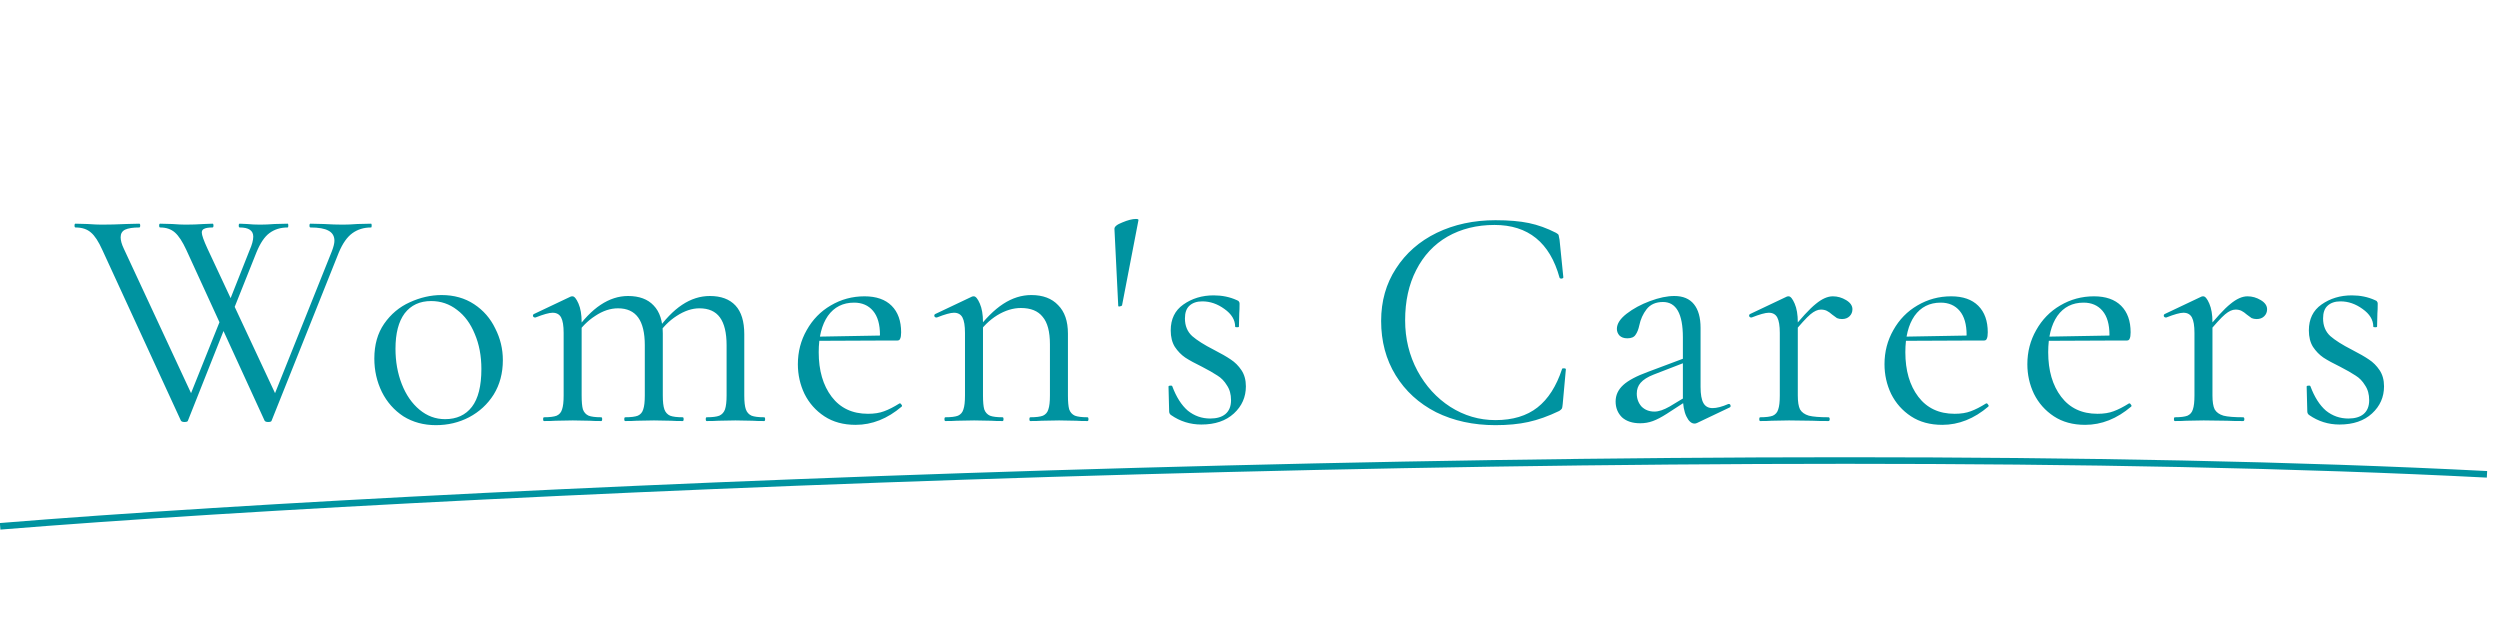 <svg width="190" height="48" viewBox="0 0 190 48" fill="none" xmlns="http://www.w3.org/2000/svg">
<path d="M0.011 40C36.317 37.037 131.35 33.087 189.011 36.049" stroke="#0093A0" stroke-width="0.5"/>
<path d="M14.28 31.976C14.264 32.04 14.176 32.072 14.016 32.072C13.888 32.072 13.8 32.04 13.752 31.976L7.776 18.992C7.488 18.352 7.2 17.912 6.912 17.672C6.624 17.416 6.232 17.288 5.736 17.288C5.688 17.288 5.664 17.24 5.664 17.144C5.664 17.048 5.688 17 5.736 17L6.648 17.024C7.096 17.056 7.456 17.072 7.728 17.072C8.304 17.072 8.928 17.056 9.6 17.024L10.584 17C10.632 17 10.656 17.048 10.656 17.144C10.656 17.24 10.632 17.288 10.584 17.288C10.104 17.288 9.744 17.344 9.504 17.456C9.28 17.568 9.168 17.76 9.168 18.032C9.168 18.272 9.248 18.56 9.408 18.896L14.736 30.344L13.872 31.496L17.016 23.648L17.376 24.176L14.28 31.976ZM28.2 17C28.232 17 28.248 17.048 28.248 17.144C28.248 17.24 28.232 17.288 28.2 17.288C27.656 17.288 27.184 17.432 26.784 17.72C26.384 18.008 26.04 18.496 25.752 19.184L20.64 31.976C20.624 32.04 20.536 32.072 20.376 32.072C20.248 32.072 20.16 32.04 20.112 31.976L14.16 18.992C13.872 18.368 13.584 17.928 13.296 17.672C13.008 17.416 12.632 17.288 12.168 17.288C12.12 17.288 12.096 17.24 12.096 17.144C12.096 17.048 12.12 17 12.168 17L13.08 17.024C13.496 17.056 13.84 17.072 14.112 17.072C14.56 17.072 15.024 17.056 15.504 17.024L16.152 17C16.2 17 16.224 17.048 16.224 17.144C16.224 17.24 16.2 17.288 16.152 17.288C15.864 17.288 15.656 17.32 15.528 17.384C15.4 17.432 15.336 17.528 15.336 17.672C15.336 17.864 15.48 18.272 15.768 18.896L21.12 30.344L20.256 31.496L25.224 19.088C25.352 18.752 25.416 18.488 25.416 18.296C25.416 17.944 25.264 17.688 24.96 17.528C24.672 17.368 24.216 17.288 23.592 17.288C23.544 17.288 23.52 17.24 23.52 17.144C23.52 17.048 23.544 17 23.592 17L24.6 17.024C25.144 17.056 25.632 17.072 26.064 17.072C26.384 17.072 26.752 17.056 27.168 17.024L28.2 17ZM18.96 19.04C19.152 18.608 19.248 18.256 19.248 17.984C19.248 17.52 18.904 17.288 18.216 17.288C18.168 17.288 18.144 17.24 18.144 17.144C18.144 17.048 18.168 17 18.216 17L18.768 17.024C19.088 17.056 19.424 17.072 19.776 17.072C20.096 17.072 20.464 17.056 20.88 17.024L21.864 17C21.896 17 21.912 17.048 21.912 17.144C21.912 17.24 21.896 17.288 21.864 17.288C21.32 17.288 20.856 17.432 20.472 17.72C20.104 17.992 19.776 18.48 19.488 19.184L17.496 24.176L17.136 23.648L18.96 19.04ZM33.129 32.312C32.201 32.312 31.377 32.088 30.657 31.64C29.953 31.176 29.409 30.56 29.025 29.792C28.641 29.008 28.449 28.16 28.449 27.248C28.449 26.208 28.697 25.328 29.193 24.608C29.705 23.872 30.353 23.328 31.137 22.976C31.937 22.608 32.745 22.424 33.561 22.424C34.505 22.424 35.329 22.656 36.033 23.12C36.737 23.584 37.273 24.2 37.641 24.968C38.025 25.72 38.217 26.52 38.217 27.368C38.217 28.36 37.985 29.232 37.521 29.984C37.057 30.72 36.433 31.296 35.649 31.712C34.881 32.112 34.041 32.312 33.129 32.312ZM33.825 31.856C34.705 31.856 35.385 31.544 35.865 30.92C36.345 30.296 36.585 29.336 36.585 28.04C36.585 27.048 36.417 26.16 36.081 25.376C35.761 24.592 35.313 23.984 34.737 23.552C34.161 23.104 33.505 22.88 32.769 22.88C31.905 22.88 31.233 23.192 30.753 23.816C30.289 24.44 30.057 25.336 30.057 26.504C30.057 27.48 30.217 28.376 30.537 29.192C30.857 30.008 31.305 30.656 31.881 31.136C32.457 31.616 33.105 31.856 33.825 31.856ZM53.709 32C53.661 32 53.637 31.952 53.637 31.856C53.637 31.76 53.661 31.712 53.709 31.712C54.141 31.712 54.461 31.672 54.669 31.592C54.877 31.496 55.021 31.336 55.101 31.112C55.181 30.872 55.221 30.52 55.221 30.056V26.24C55.221 25.296 55.053 24.592 54.717 24.128C54.381 23.664 53.861 23.432 53.157 23.432C52.597 23.432 52.021 23.624 51.429 24.008C50.853 24.376 50.357 24.88 49.941 25.52L49.845 25.232C50.517 24.288 51.181 23.6 51.837 23.168C52.509 22.72 53.213 22.496 53.949 22.496C54.797 22.496 55.445 22.736 55.893 23.216C56.341 23.696 56.565 24.424 56.565 25.4V30.056C56.565 30.536 56.605 30.888 56.685 31.112C56.765 31.336 56.909 31.496 57.117 31.592C57.325 31.672 57.645 31.712 58.077 31.712C58.125 31.712 58.149 31.76 58.149 31.856C58.149 31.952 58.125 32 58.077 32C57.709 32 57.413 31.992 57.189 31.976L55.893 31.952L54.597 31.976C54.373 31.992 54.077 32 53.709 32ZM47.517 32C47.469 32 47.445 31.952 47.445 31.856C47.445 31.76 47.469 31.712 47.517 31.712C47.949 31.712 48.269 31.672 48.477 31.592C48.685 31.496 48.821 31.336 48.885 31.112C48.965 30.888 49.005 30.536 49.005 30.056V26.24C49.005 25.296 48.837 24.592 48.501 24.128C48.165 23.664 47.653 23.432 46.965 23.432C46.389 23.432 45.813 23.624 45.237 24.008C44.661 24.376 44.165 24.88 43.749 25.52L43.653 25.232C44.325 24.288 44.989 23.6 45.645 23.168C46.317 22.72 47.013 22.496 47.733 22.496C48.581 22.496 49.229 22.736 49.677 23.216C50.141 23.696 50.373 24.408 50.373 25.352V30.056C50.373 30.536 50.413 30.888 50.493 31.112C50.573 31.336 50.717 31.496 50.925 31.592C51.133 31.672 51.453 31.712 51.885 31.712C51.933 31.712 51.957 31.76 51.957 31.856C51.957 31.952 51.933 32 51.885 32C51.517 32 51.221 31.992 50.997 31.976L49.701 31.952L48.381 31.976C48.173 31.992 47.885 32 47.517 32ZM41.349 32C41.301 32 41.277 31.952 41.277 31.856C41.277 31.76 41.301 31.712 41.349 31.712C41.781 31.712 42.101 31.672 42.309 31.592C42.517 31.496 42.653 31.336 42.717 31.112C42.797 30.888 42.837 30.536 42.837 30.056V25.304C42.837 24.76 42.773 24.368 42.645 24.128C42.517 23.888 42.301 23.768 41.997 23.768C41.741 23.768 41.309 23.888 40.701 24.128H40.653C40.589 24.128 40.541 24.096 40.509 24.032C40.493 23.952 40.517 23.896 40.581 23.864L43.365 22.544C43.397 22.528 43.445 22.52 43.509 22.52C43.653 22.52 43.805 22.704 43.965 23.072C44.125 23.44 44.205 23.912 44.205 24.488V30.056C44.205 30.536 44.237 30.888 44.301 31.112C44.381 31.336 44.525 31.496 44.733 31.592C44.941 31.672 45.261 31.712 45.693 31.712C45.741 31.712 45.765 31.76 45.765 31.856C45.765 31.952 45.741 32 45.693 32C45.325 32 45.037 31.992 44.829 31.976L43.533 31.952L42.213 31.976C42.005 31.992 41.717 32 41.349 32ZM65.03 32.288C64.102 32.288 63.31 32.072 62.654 31.64C61.998 31.208 61.494 30.64 61.142 29.936C60.806 29.232 60.638 28.48 60.638 27.68C60.638 26.736 60.862 25.872 61.31 25.088C61.758 24.288 62.366 23.664 63.134 23.216C63.918 22.752 64.774 22.52 65.702 22.52C66.598 22.52 67.286 22.76 67.766 23.24C68.246 23.72 68.486 24.392 68.486 25.256C68.486 25.48 68.462 25.64 68.414 25.736C68.382 25.832 68.31 25.88 68.198 25.88H66.854L66.878 25.448C66.878 24.648 66.702 24.04 66.35 23.624C65.998 23.208 65.518 23 64.91 23C64.062 23 63.398 23.336 62.918 24.008C62.454 24.68 62.222 25.6 62.222 26.768C62.222 28.16 62.55 29.288 63.206 30.152C63.862 31.016 64.782 31.448 65.966 31.448C66.446 31.448 66.854 31.384 67.19 31.256C67.542 31.128 67.934 30.928 68.366 30.656H68.39C68.438 30.656 68.478 30.688 68.51 30.752C68.558 30.8 68.566 30.848 68.534 30.896C67.446 31.824 66.278 32.288 65.03 32.288ZM61.766 25.592L67.214 25.496V25.88L61.79 25.904L61.766 25.592ZM78.307 32C78.259 32 78.235 31.952 78.235 31.856C78.235 31.76 78.259 31.712 78.307 31.712C78.739 31.712 79.059 31.672 79.267 31.592C79.475 31.496 79.611 31.336 79.675 31.112C79.755 30.888 79.795 30.536 79.795 30.056V26.168C79.795 25.208 79.611 24.512 79.243 24.08C78.891 23.632 78.339 23.408 77.587 23.408C76.995 23.408 76.395 23.592 75.787 23.96C75.195 24.328 74.683 24.832 74.251 25.472L74.155 25.184C74.859 24.24 75.555 23.544 76.243 23.096C76.931 22.648 77.643 22.424 78.379 22.424C79.259 22.424 79.939 22.68 80.419 23.192C80.915 23.688 81.163 24.408 81.163 25.352V30.056C81.163 30.536 81.195 30.888 81.259 31.112C81.339 31.336 81.483 31.496 81.691 31.592C81.899 31.672 82.219 31.712 82.651 31.712C82.699 31.712 82.723 31.76 82.723 31.856C82.723 31.952 82.699 32 82.651 32C82.283 32 81.995 31.992 81.787 31.976L80.491 31.952L79.171 31.976C78.963 31.992 78.675 32 78.307 32ZM71.851 32C71.803 32 71.779 31.952 71.779 31.856C71.779 31.76 71.803 31.712 71.851 31.712C72.283 31.712 72.603 31.672 72.811 31.592C73.019 31.496 73.155 31.336 73.219 31.112C73.299 30.888 73.339 30.536 73.339 30.056V25.304C73.339 24.76 73.275 24.368 73.147 24.128C73.019 23.888 72.803 23.768 72.499 23.768C72.243 23.768 71.811 23.888 71.203 24.128H71.155C71.091 24.128 71.043 24.096 71.011 24.032C70.995 23.952 71.019 23.896 71.083 23.864L73.867 22.544C73.899 22.528 73.947 22.52 74.011 22.52C74.155 22.52 74.307 22.704 74.467 23.072C74.627 23.44 74.707 23.912 74.707 24.488V30.056C74.707 30.536 74.739 30.888 74.803 31.112C74.883 31.336 75.027 31.496 75.235 31.592C75.443 31.672 75.763 31.712 76.195 31.712C76.243 31.712 76.267 31.76 76.267 31.856C76.267 31.952 76.243 32 76.195 32C75.827 32 75.539 31.992 75.331 31.976L74.035 31.952L72.715 31.976C72.507 31.992 72.219 32 71.851 32ZM84.698 17.408C84.682 17.232 84.882 17.064 85.298 16.904C85.714 16.728 86.058 16.64 86.33 16.64C86.474 16.64 86.538 16.672 86.522 16.736L85.274 23.216C85.242 23.248 85.186 23.272 85.106 23.288C85.026 23.304 84.986 23.288 84.986 23.24L84.698 17.408ZM90.055 24.2C90.055 24.76 90.239 25.208 90.607 25.544C90.975 25.864 91.519 26.208 92.239 26.576C92.799 26.864 93.231 27.112 93.535 27.32C93.855 27.528 94.127 27.8 94.351 28.136C94.575 28.472 94.687 28.88 94.687 29.36C94.687 30.176 94.383 30.864 93.775 31.424C93.167 31.984 92.343 32.264 91.303 32.264C90.455 32.264 89.687 32.024 88.999 31.544C88.903 31.48 88.855 31.384 88.855 31.256L88.807 29.384C88.807 29.336 88.847 29.312 88.927 29.312C89.023 29.296 89.079 29.312 89.095 29.36C89.399 30.176 89.791 30.792 90.271 31.208C90.767 31.608 91.335 31.808 91.975 31.808C92.471 31.808 92.855 31.696 93.127 31.472C93.415 31.232 93.559 30.88 93.559 30.416C93.559 29.968 93.455 29.592 93.247 29.288C93.055 28.968 92.815 28.72 92.527 28.544C92.239 28.352 91.847 28.128 91.351 27.872C90.823 27.616 90.399 27.384 90.079 27.176C89.775 26.968 89.511 26.696 89.287 26.36C89.079 26.024 88.975 25.608 88.975 25.112C88.975 24.248 89.295 23.592 89.935 23.144C90.591 22.68 91.359 22.448 92.239 22.448C92.879 22.448 93.463 22.568 93.991 22.808C94.087 22.84 94.143 22.88 94.159 22.928C94.191 22.96 94.207 23.008 94.207 23.072C94.207 23.392 94.199 23.64 94.183 23.816L94.159 24.824C94.159 24.856 94.111 24.872 94.015 24.872C93.919 24.872 93.871 24.856 93.871 24.824C93.871 24.312 93.599 23.864 93.055 23.48C92.527 23.096 91.967 22.904 91.375 22.904C90.959 22.904 90.631 23.016 90.391 23.24C90.167 23.448 90.055 23.768 90.055 24.2ZM113.654 16.736C114.662 16.736 115.51 16.808 116.198 16.952C116.886 17.096 117.574 17.344 118.262 17.696C118.374 17.76 118.438 17.816 118.454 17.864C118.47 17.912 118.494 18.032 118.526 18.224L118.814 21.08C118.814 21.128 118.766 21.16 118.67 21.176C118.59 21.176 118.542 21.152 118.526 21.104C117.79 18.432 116.142 17.096 113.582 17.096C112.238 17.096 111.046 17.392 110.006 17.984C108.982 18.576 108.19 19.424 107.63 20.528C107.07 21.616 106.79 22.888 106.79 24.344C106.79 25.736 107.102 27.016 107.726 28.184C108.35 29.336 109.182 30.248 110.222 30.92C111.278 31.592 112.422 31.928 113.654 31.928C114.966 31.928 116.03 31.608 116.846 30.968C117.662 30.328 118.286 29.352 118.718 28.04C118.718 28.008 118.758 27.992 118.838 27.992C118.95 27.992 119.006 28.016 119.006 28.064L118.766 30.704C118.75 30.896 118.726 31.016 118.694 31.064C118.662 31.112 118.598 31.168 118.502 31.232C117.67 31.632 116.886 31.912 116.15 32.072C115.43 32.232 114.598 32.312 113.654 32.312C111.974 32.312 110.47 31.984 109.142 31.328C107.83 30.656 106.806 29.72 106.07 28.52C105.334 27.32 104.966 25.944 104.966 24.392C104.966 22.888 105.342 21.56 106.094 20.408C106.846 19.24 107.878 18.336 109.19 17.696C110.518 17.056 112.006 16.736 113.654 16.736ZM128.979 32.144C128.915 32.176 128.851 32.192 128.787 32.192C128.547 32.192 128.339 32.008 128.163 31.64C127.987 31.272 127.899 30.784 127.899 30.176V25.64C127.899 23.848 127.395 22.952 126.387 22.952C125.843 22.952 125.427 23.136 125.139 23.504C124.867 23.856 124.683 24.264 124.587 24.728C124.523 25.032 124.427 25.272 124.299 25.448C124.187 25.624 123.979 25.712 123.675 25.712C123.419 25.712 123.219 25.64 123.075 25.496C122.947 25.352 122.883 25.184 122.883 24.992C122.883 24.608 123.131 24.224 123.627 23.84C124.123 23.456 124.715 23.136 125.403 22.88C126.091 22.624 126.707 22.496 127.251 22.496C127.907 22.496 128.403 22.704 128.739 23.12C129.075 23.536 129.243 24.136 129.243 24.92V29.408C129.243 29.968 129.315 30.376 129.459 30.632C129.603 30.888 129.835 31.016 130.155 31.016C130.475 31.016 130.875 30.912 131.355 30.704H131.403C131.467 30.704 131.507 30.744 131.523 30.824C131.539 30.888 131.515 30.936 131.451 30.968L128.979 32.144ZM124.659 32.168C124.067 32.168 123.603 32.016 123.267 31.712C122.947 31.392 122.787 30.992 122.787 30.512C122.787 30.032 122.979 29.616 123.363 29.264C123.747 28.912 124.379 28.576 125.259 28.256L128.139 27.176L128.211 27.488L125.667 28.472C125.219 28.648 124.891 28.856 124.683 29.096C124.491 29.32 124.395 29.592 124.395 29.912C124.395 30.296 124.515 30.624 124.755 30.896C125.011 31.152 125.339 31.28 125.739 31.28C126.059 31.28 126.443 31.152 126.891 30.896L128.403 29.984L128.451 30.296L126.675 31.448C126.275 31.704 125.923 31.888 125.619 32C125.315 32.112 124.995 32.168 124.659 32.168ZM136.033 25.232C136.881 24.176 137.537 23.464 138.001 23.096C138.465 22.712 138.897 22.52 139.297 22.52C139.649 22.52 139.985 22.616 140.305 22.808C140.625 23 140.785 23.232 140.785 23.504C140.785 23.712 140.713 23.888 140.569 24.032C140.425 24.176 140.233 24.248 139.993 24.248C139.849 24.248 139.721 24.224 139.609 24.176C139.513 24.112 139.393 24.024 139.249 23.912C139.105 23.784 138.969 23.688 138.841 23.624C138.713 23.56 138.561 23.528 138.385 23.528C138.145 23.528 137.881 23.648 137.593 23.888C137.305 24.128 136.817 24.664 136.129 25.496L136.033 25.232ZM133.777 32C133.729 32 133.705 31.952 133.705 31.856C133.705 31.76 133.729 31.712 133.777 31.712C134.209 31.712 134.529 31.672 134.737 31.592C134.945 31.496 135.081 31.336 135.145 31.112C135.225 30.888 135.265 30.536 135.265 30.056V25.304C135.265 24.76 135.201 24.368 135.073 24.128C134.945 23.888 134.729 23.768 134.425 23.768C134.169 23.768 133.737 23.888 133.129 24.128H133.081C133.017 24.128 132.969 24.096 132.937 24.032C132.921 23.952 132.945 23.896 133.009 23.864L135.793 22.544C135.825 22.528 135.873 22.52 135.937 22.52C136.081 22.52 136.233 22.704 136.393 23.072C136.553 23.44 136.633 23.912 136.633 24.488V30.056C136.633 30.536 136.689 30.888 136.801 31.112C136.929 31.336 137.153 31.496 137.473 31.592C137.793 31.672 138.289 31.712 138.961 31.712C139.025 31.712 139.057 31.76 139.057 31.856C139.057 31.952 139.025 32 138.961 32C138.449 32 138.041 31.992 137.737 31.976L135.961 31.952L134.641 31.976C134.433 31.992 134.145 32 133.777 32ZM147.614 32.288C146.686 32.288 145.894 32.072 145.238 31.64C144.582 31.208 144.078 30.64 143.726 29.936C143.39 29.232 143.222 28.48 143.222 27.68C143.222 26.736 143.446 25.872 143.894 25.088C144.342 24.288 144.95 23.664 145.718 23.216C146.502 22.752 147.358 22.52 148.286 22.52C149.182 22.52 149.87 22.76 150.35 23.24C150.83 23.72 151.07 24.392 151.07 25.256C151.07 25.48 151.046 25.64 150.998 25.736C150.966 25.832 150.894 25.88 150.782 25.88H149.438L149.462 25.448C149.462 24.648 149.286 24.04 148.934 23.624C148.582 23.208 148.102 23 147.494 23C146.646 23 145.982 23.336 145.502 24.008C145.038 24.68 144.806 25.6 144.806 26.768C144.806 28.16 145.134 29.288 145.79 30.152C146.446 31.016 147.366 31.448 148.55 31.448C149.03 31.448 149.438 31.384 149.774 31.256C150.126 31.128 150.518 30.928 150.95 30.656H150.974C151.022 30.656 151.062 30.688 151.094 30.752C151.142 30.8 151.15 30.848 151.118 30.896C150.03 31.824 148.862 32.288 147.614 32.288ZM144.35 25.592L149.798 25.496V25.88L144.374 25.904L144.35 25.592ZM158.471 32.288C157.543 32.288 156.751 32.072 156.095 31.64C155.439 31.208 154.935 30.64 154.583 29.936C154.247 29.232 154.079 28.48 154.079 27.68C154.079 26.736 154.303 25.872 154.751 25.088C155.199 24.288 155.807 23.664 156.575 23.216C157.359 22.752 158.215 22.52 159.143 22.52C160.039 22.52 160.727 22.76 161.207 23.24C161.687 23.72 161.927 24.392 161.927 25.256C161.927 25.48 161.903 25.64 161.855 25.736C161.823 25.832 161.751 25.88 161.639 25.88H160.295L160.319 25.448C160.319 24.648 160.143 24.04 159.791 23.624C159.439 23.208 158.959 23 158.351 23C157.503 23 156.839 23.336 156.359 24.008C155.895 24.68 155.663 25.6 155.663 26.768C155.663 28.16 155.991 29.288 156.647 30.152C157.303 31.016 158.223 31.448 159.407 31.448C159.887 31.448 160.295 31.384 160.631 31.256C160.983 31.128 161.375 30.928 161.807 30.656H161.831C161.879 30.656 161.919 30.688 161.951 30.752C161.999 30.8 162.007 30.848 161.975 30.896C160.887 31.824 159.719 32.288 158.471 32.288ZM155.207 25.592L160.655 25.496V25.88L155.231 25.904L155.207 25.592ZM167.547 25.232C168.395 24.176 169.051 23.464 169.515 23.096C169.979 22.712 170.411 22.52 170.811 22.52C171.163 22.52 171.499 22.616 171.819 22.808C172.139 23 172.299 23.232 172.299 23.504C172.299 23.712 172.227 23.888 172.083 24.032C171.939 24.176 171.747 24.248 171.507 24.248C171.363 24.248 171.235 24.224 171.123 24.176C171.027 24.112 170.907 24.024 170.763 23.912C170.619 23.784 170.483 23.688 170.355 23.624C170.227 23.56 170.075 23.528 169.899 23.528C169.659 23.528 169.395 23.648 169.107 23.888C168.819 24.128 168.331 24.664 167.643 25.496L167.547 25.232ZM165.291 32C165.243 32 165.219 31.952 165.219 31.856C165.219 31.76 165.243 31.712 165.291 31.712C165.723 31.712 166.043 31.672 166.251 31.592C166.459 31.496 166.595 31.336 166.659 31.112C166.739 30.888 166.779 30.536 166.779 30.056V25.304C166.779 24.76 166.715 24.368 166.587 24.128C166.459 23.888 166.243 23.768 165.939 23.768C165.683 23.768 165.251 23.888 164.643 24.128H164.595C164.531 24.128 164.483 24.096 164.451 24.032C164.435 23.952 164.459 23.896 164.523 23.864L167.307 22.544C167.339 22.528 167.387 22.52 167.451 22.52C167.595 22.52 167.747 22.704 167.907 23.072C168.067 23.44 168.147 23.912 168.147 24.488V30.056C168.147 30.536 168.203 30.888 168.315 31.112C168.443 31.336 168.667 31.496 168.987 31.592C169.307 31.672 169.803 31.712 170.475 31.712C170.539 31.712 170.571 31.76 170.571 31.856C170.571 31.952 170.539 32 170.475 32C169.963 32 169.555 31.992 169.251 31.976L167.475 31.952L166.155 31.976C165.947 31.992 165.659 32 165.291 32ZM176.554 24.2C176.554 24.76 176.738 25.208 177.106 25.544C177.474 25.864 178.018 26.208 178.738 26.576C179.298 26.864 179.73 27.112 180.034 27.32C180.354 27.528 180.626 27.8 180.85 28.136C181.074 28.472 181.186 28.88 181.186 29.36C181.186 30.176 180.882 30.864 180.274 31.424C179.666 31.984 178.842 32.264 177.802 32.264C176.954 32.264 176.186 32.024 175.498 31.544C175.402 31.48 175.354 31.384 175.354 31.256L175.306 29.384C175.306 29.336 175.346 29.312 175.426 29.312C175.522 29.296 175.578 29.312 175.594 29.36C175.898 30.176 176.29 30.792 176.77 31.208C177.266 31.608 177.834 31.808 178.474 31.808C178.97 31.808 179.354 31.696 179.626 31.472C179.914 31.232 180.058 30.88 180.058 30.416C180.058 29.968 179.954 29.592 179.746 29.288C179.554 28.968 179.314 28.72 179.026 28.544C178.738 28.352 178.346 28.128 177.85 27.872C177.322 27.616 176.898 27.384 176.578 27.176C176.274 26.968 176.01 26.696 175.786 26.36C175.578 26.024 175.474 25.608 175.474 25.112C175.474 24.248 175.794 23.592 176.434 23.144C177.09 22.68 177.858 22.448 178.738 22.448C179.378 22.448 179.962 22.568 180.49 22.808C180.586 22.84 180.642 22.88 180.658 22.928C180.69 22.96 180.706 23.008 180.706 23.072C180.706 23.392 180.698 23.64 180.682 23.816L180.658 24.824C180.658 24.856 180.61 24.872 180.514 24.872C180.418 24.872 180.37 24.856 180.37 24.824C180.37 24.312 180.098 23.864 179.554 23.48C179.026 23.096 178.466 22.904 177.874 22.904C177.458 22.904 177.13 23.016 176.89 23.24C176.666 23.448 176.554 23.768 176.554 24.2Z" fill="#0093A0"/>
</svg>
